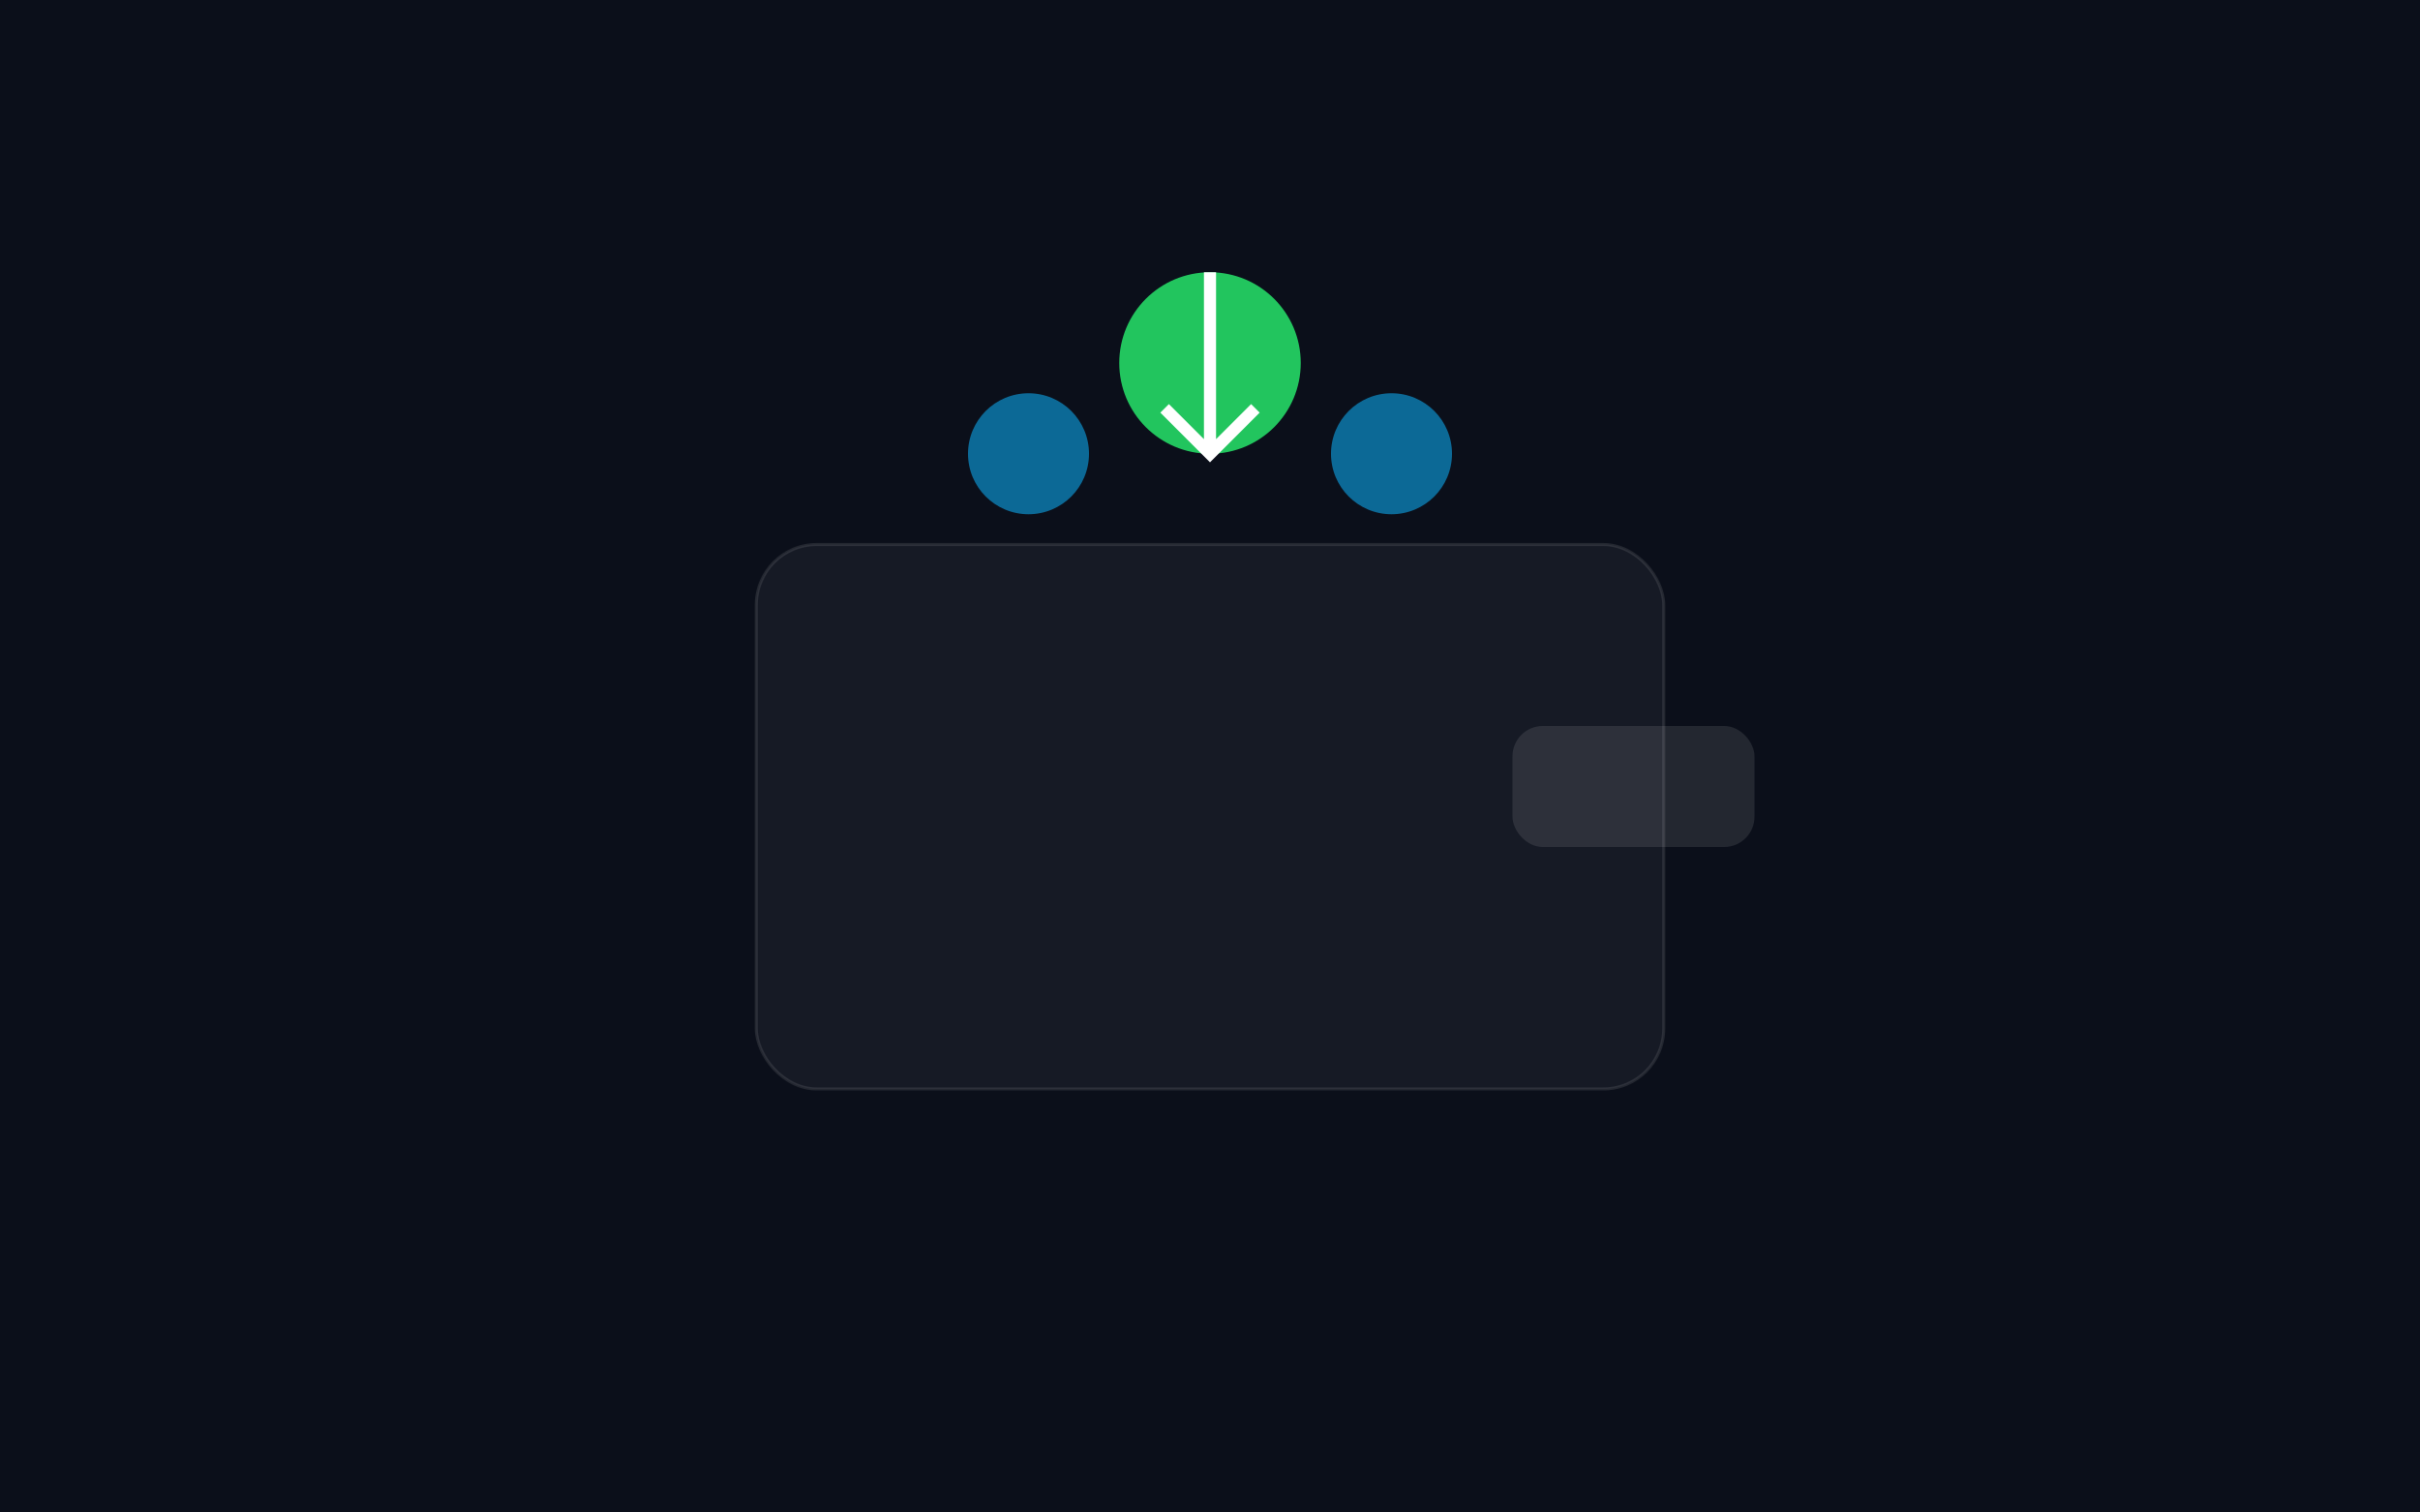 <svg viewBox="0 0 800 500" xmlns="http://www.w3.org/2000/svg">
  <rect width="800" height="500" fill="#0b0f1a" />
  <!-- Wallet -->
  <rect x="250" y="180" width="300" height="180" rx="20" fill="rgba(255,255,255,0.05)" stroke="rgba(255,255,255,0.1)" />
  <rect x="500" y="240" width="80" height="40" rx="10" fill="rgba(255,255,255,0.1)" />
  <!-- Incoming coins -->
  <circle cx="400" cy="120" r="30" fill="#22c55e" />
  <path d="M400 90 v60 m-15 -15 l15 15 l15 -15" stroke="white" stroke-width="4" fill="none" />
  <circle cx="340" cy="150" r="20" fill="#0ea5e9" opacity="0.6" />
  <circle cx="460" cy="150" r="20" fill="#0ea5e9" opacity="0.6" />
</svg>
